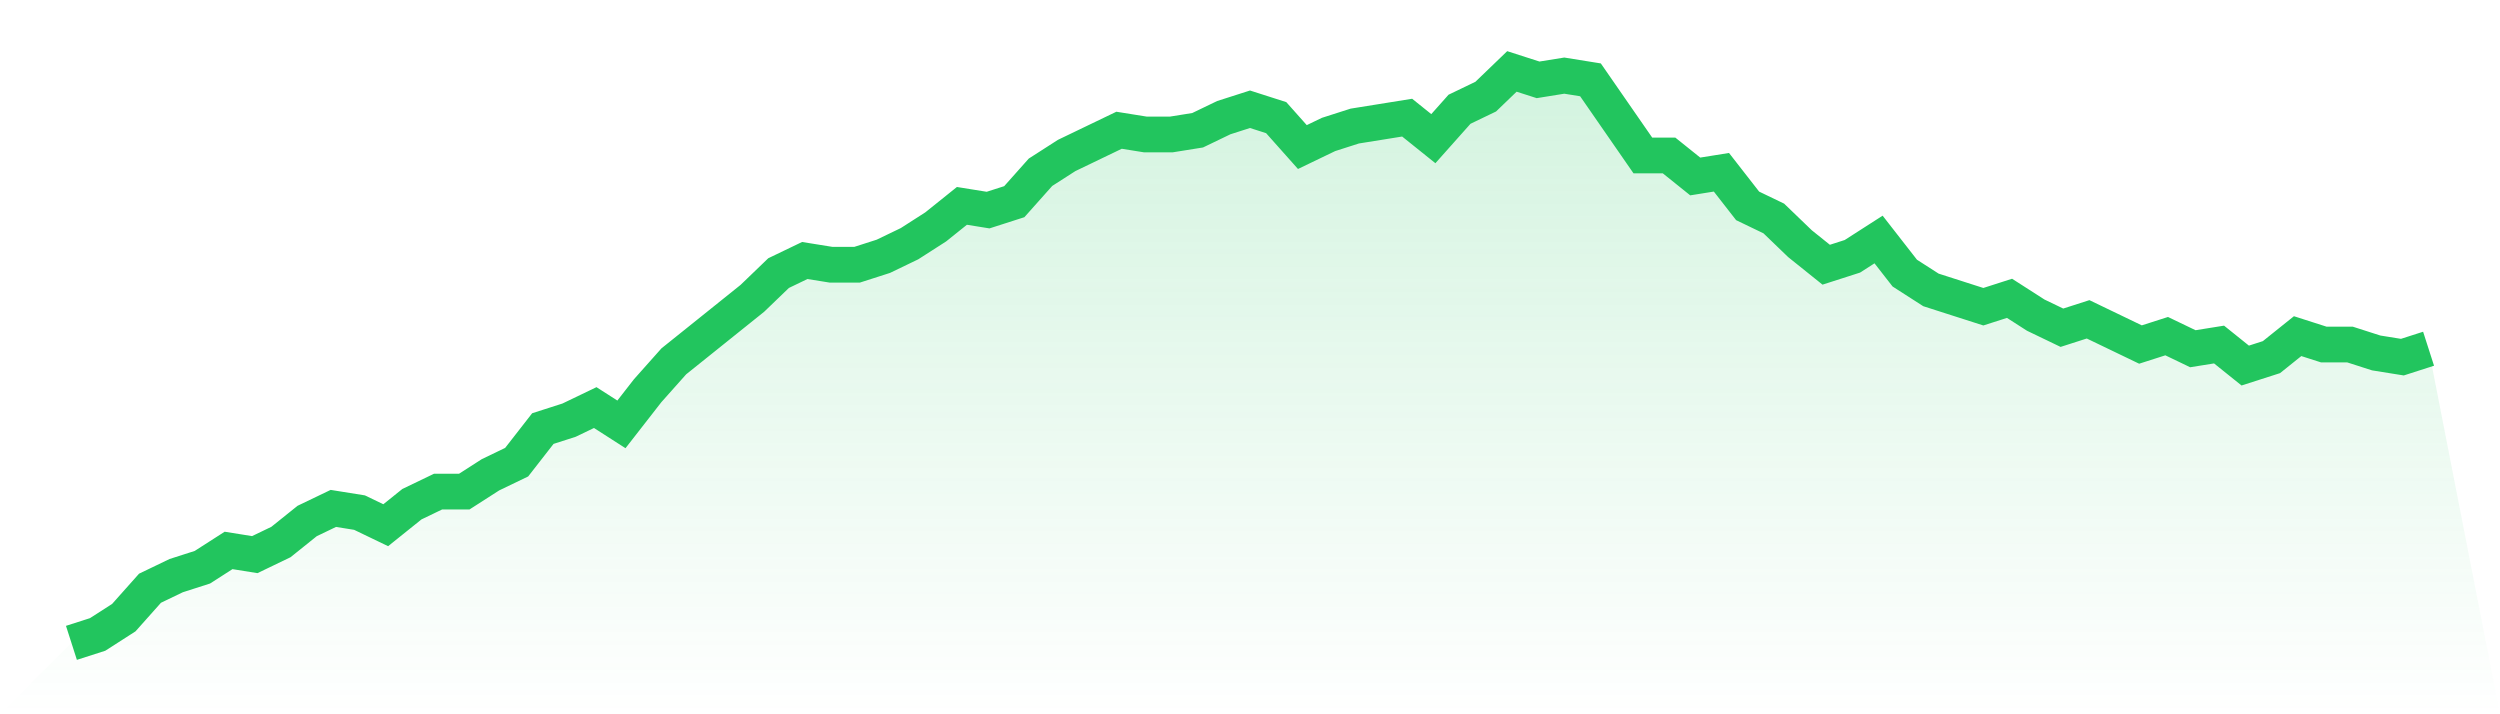 <svg viewBox="0 0 140 40" xmlns="http://www.w3.org/2000/svg">
<defs>
<linearGradient id="gradient" x1="0" x2="0" y1="0" y2="1">
<stop offset="0%" stop-color="#22c55e" stop-opacity="0.2"/>
<stop offset="100%" stop-color="#22c55e" stop-opacity="0"/>
</linearGradient>
</defs>
<path d="M4,36 L4,36 L5.467,35.529 L6.933,34.588 L8.4,32.941 L9.867,32.235 L11.333,31.765 L12.8,30.824 L14.267,31.059 L15.733,30.353 L17.2,29.176 L18.667,28.471 L20.133,28.706 L21.6,29.412 L23.067,28.235 L24.533,27.529 L26,27.529 L27.467,26.588 L28.933,25.882 L30.4,24 L31.867,23.529 L33.333,22.824 L34.8,23.765 L36.267,21.882 L37.733,20.235 L39.2,19.059 L40.667,17.882 L42.133,16.706 L43.6,15.294 L45.067,14.588 L46.533,14.824 L48,14.824 L49.467,14.353 L50.933,13.647 L52.4,12.706 L53.867,11.529 L55.333,11.765 L56.8,11.294 L58.267,9.647 L59.733,8.706 L61.2,8 L62.667,7.294 L64.133,7.529 L65.6,7.529 L67.067,7.294 L68.533,6.588 L70,6.118 L71.467,6.588 L72.933,8.235 L74.4,7.529 L75.867,7.059 L77.333,6.824 L78.8,6.588 L80.267,7.765 L81.733,6.118 L83.2,5.412 L84.667,4 L86.133,4.471 L87.6,4.235 L89.067,4.471 L90.533,6.588 L92,8.706 L93.467,8.706 L94.933,9.882 L96.4,9.647 L97.867,11.529 L99.333,12.235 L100.8,13.647 L102.267,14.824 L103.733,14.353 L105.2,13.412 L106.667,15.294 L108.133,16.235 L109.6,16.706 L111.067,17.176 L112.533,16.706 L114,17.647 L115.467,18.353 L116.933,17.882 L118.4,18.588 L119.867,19.294 L121.333,18.824 L122.8,19.529 L124.267,19.294 L125.733,20.471 L127.2,20 L128.667,18.824 L130.133,19.294 L131.6,19.294 L133.067,19.765 L134.533,20 L136,19.529 L140,40 L0,40 z" fill="url(#gradient)"/>
<path d="M4,36 L4,36 L5.467,35.529 L6.933,34.588 L8.4,32.941 L9.867,32.235 L11.333,31.765 L12.8,30.824 L14.267,31.059 L15.733,30.353 L17.2,29.176 L18.667,28.471 L20.133,28.706 L21.6,29.412 L23.067,28.235 L24.533,27.529 L26,27.529 L27.467,26.588 L28.933,25.882 L30.4,24 L31.867,23.529 L33.333,22.824 L34.8,23.765 L36.267,21.882 L37.733,20.235 L39.2,19.059 L40.667,17.882 L42.133,16.706 L43.6,15.294 L45.067,14.588 L46.533,14.824 L48,14.824 L49.467,14.353 L50.933,13.647 L52.4,12.706 L53.867,11.529 L55.333,11.765 L56.8,11.294 L58.267,9.647 L59.733,8.706 L61.2,8 L62.667,7.294 L64.133,7.529 L65.6,7.529 L67.067,7.294 L68.533,6.588 L70,6.118 L71.467,6.588 L72.933,8.235 L74.4,7.529 L75.867,7.059 L77.333,6.824 L78.8,6.588 L80.267,7.765 L81.733,6.118 L83.2,5.412 L84.667,4 L86.133,4.471 L87.6,4.235 L89.067,4.471 L90.533,6.588 L92,8.706 L93.467,8.706 L94.933,9.882 L96.4,9.647 L97.867,11.529 L99.333,12.235 L100.8,13.647 L102.267,14.824 L103.733,14.353 L105.2,13.412 L106.667,15.294 L108.133,16.235 L109.6,16.706 L111.067,17.176 L112.533,16.706 L114,17.647 L115.467,18.353 L116.933,17.882 L118.4,18.588 L119.867,19.294 L121.333,18.824 L122.8,19.529 L124.267,19.294 L125.733,20.471 L127.2,20 L128.667,18.824 L130.133,19.294 L131.6,19.294 L133.067,19.765 L134.533,20 L136,19.529" fill="none" stroke="#22c55e" stroke-width="2"/>
</svg>